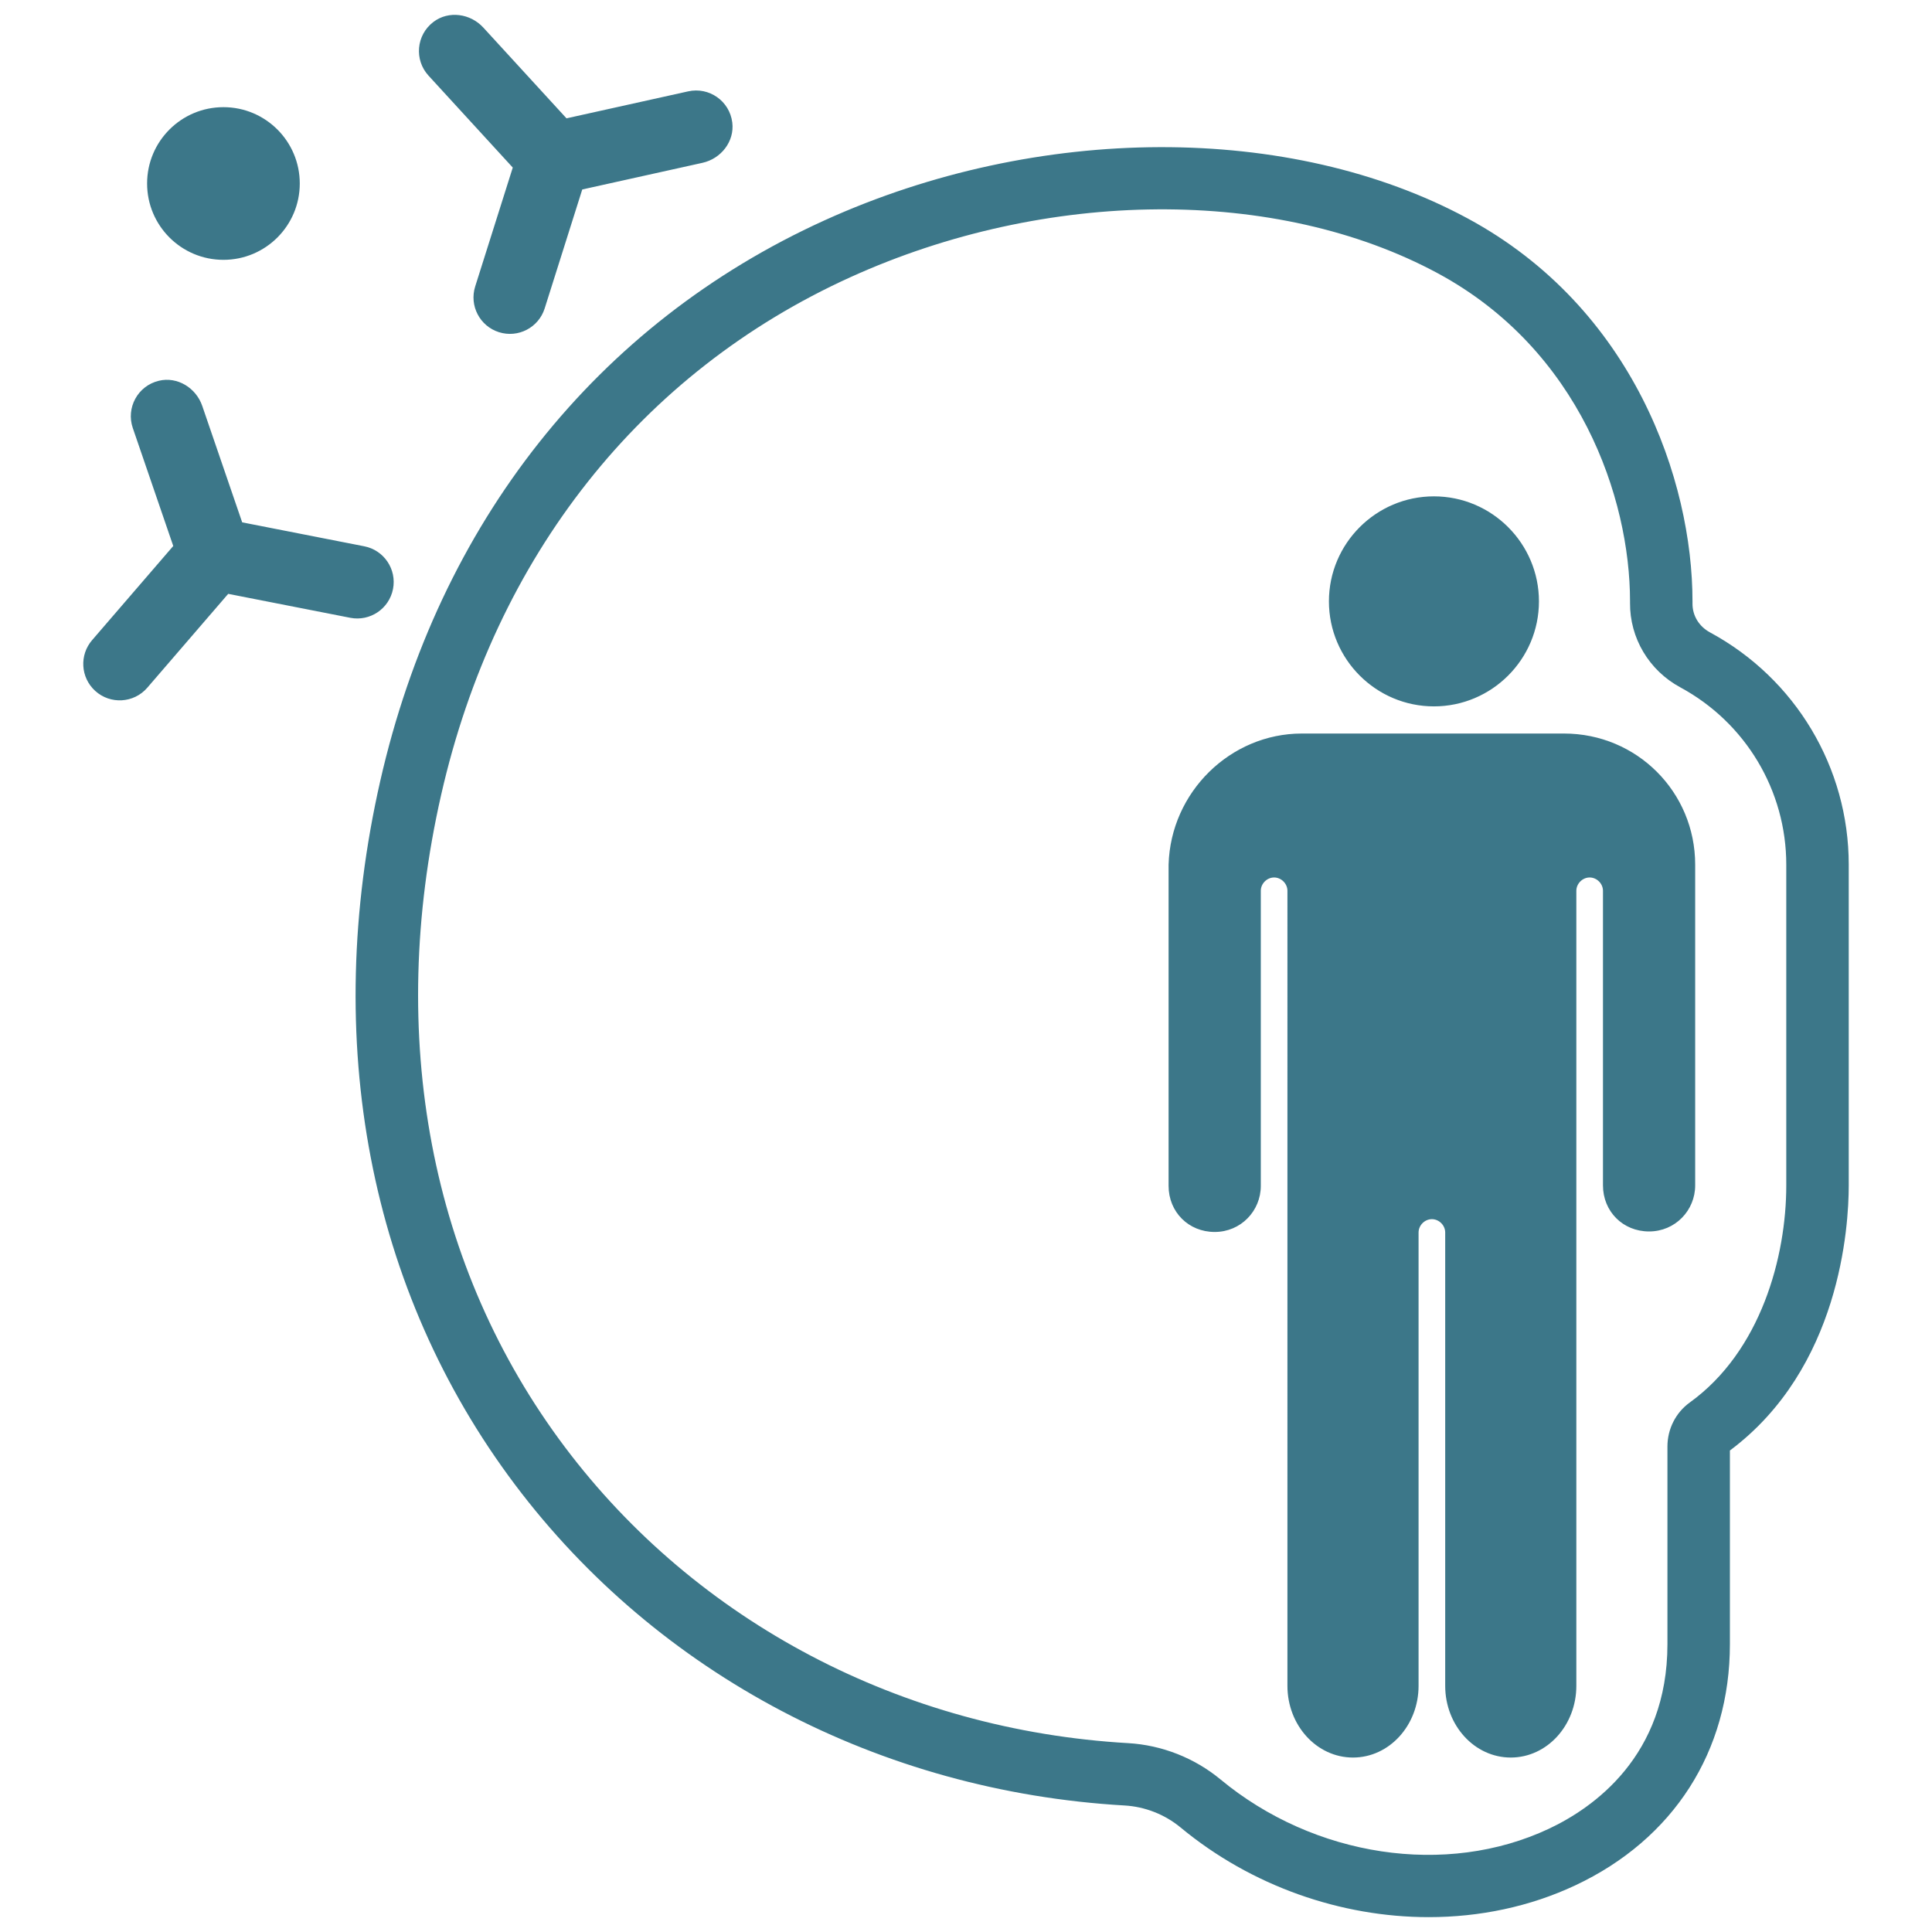 <?xml version="1.0" encoding="UTF-8"?> <svg xmlns="http://www.w3.org/2000/svg" xmlns:xlink="http://www.w3.org/1999/xlink" fill="#3c7789" version="1.1" id="Layer_1" width="75px" height="75px" viewBox="0 0 242 260" xml:space="preserve"> <g id="SVGRepo_bgCarrier" stroke-width="0"></g> <g id="SVGRepo_tracerCarrier" stroke-linecap="round" stroke-linejoin="round"></g> <g id="SVGRepo_iconCarrier"> <path d="M183.271,258c-11.793,0-23.845-4.156-33.392-12.066c-2.113-1.75-4.789-2.802-7.533-2.96h-0.001 c-32.925-1.897-62.83-17.639-82.046-43.189c-19.635-26.106-26.073-59.73-18.129-94.675c7.896-34.737,29.131-61.535,59.792-75.457 c28.713-13.037,62.678-13.141,86.533-0.268c22.345,12.058,30.274,35.303,30.274,51.544l-0.001,0.279 c-0.014,1.629,0.868,3.092,2.359,3.898c11.514,6.225,18.668,18.202,18.668,31.257v43.155c0,5.608-1.164,24.606-15.993,35.685v26.063 c0,14.41-7.579,26.238-20.793,32.45C196.878,256.598,190.117,258,183.271,258z M142.827,234.584 c4.522,0.259,8.93,1.992,12.414,4.878c12.631,10.464,30.388,13.137,44.191,6.648c5.962-2.803,15.964-9.758,15.964-24.843v-26.606 c0-2.348,1.12-4.559,2.997-5.913c9.583-6.905,12.996-19.626,12.996-29.229v-43.155c0-9.964-5.465-19.108-14.26-23.863 c-4.214-2.278-6.806-6.637-6.767-11.376l0.001-0.194c0-13.928-6.773-33.847-25.86-44.147c-21.628-11.67-52.663-11.464-79.067,0.524 c-28.212,12.81-47.77,37.551-55.07,69.667c-7.387,32.495-1.474,63.662,16.65,87.76C84.744,218.304,112.376,232.828,142.827,234.584 L142.827,234.584z M183.973,66.797c-7.79,0-14.132,6.342-14.132,14.132s6.342,14.132,14.132,14.132s14.132-6.342,14.132-14.132 S191.762,66.797,183.973,66.797z M166.186,98.716h35.296c9.789,0,17.648,7.859,17.648,17.648v43.155 c0,3.378-2.689,6.205-6.204,6.205c-3.516,0-6.205-2.689-6.205-6.205v-39.64c0-0.965-0.827-1.792-1.792-1.792 c-0.965,0-1.792,0.827-1.792,1.792v106.992c0,5.308-3.93,9.651-8.824,9.651c-4.895,0-8.824-4.343-8.824-9.651v-61.01 c0-0.965-0.827-1.792-1.792-1.792c-0.965,0-1.792,0.827-1.792,1.792v61.01c0,5.308-3.93,9.651-8.824,9.651s-8.824-4.343-8.824-9.651 V119.879c0-0.965-0.827-1.792-1.792-1.792c-0.965,0-1.792,0.827-1.792,1.792v39.708c0,3.378-2.689,6.205-6.205,6.205 c-3.516,0-6.205-2.689-6.205-6.205v-43.224C148.538,106.574,156.604,98.716,166.186,98.716z M40.019,73.517l-16.427-3.222 l-5.376-15.674c-0.831-2.422-3.343-3.978-5.834-3.381c-2.857,0.685-4.44,3.651-3.51,6.363l5.444,15.874L3.412,86.127 c-1.752,2.01-1.576,5.051,0.395,6.846l0,0c2.033,1.851,5.191,1.669,6.998-0.404L21.71,79.918l16.426,3.222 c2.658,0.52,5.233-1.213,5.753-3.871l0,0C44.41,76.612,42.677,74.036,40.019,73.517z M89.548,16.494 c-0.36-2.915-3.13-4.82-5.929-4.201l-16.383,3.632L56.04,3.708c-1.73-1.888-4.655-2.309-6.699-0.766 c-2.344,1.77-2.61,5.122-0.673,7.236L60.006,22.55l-5.058,16.005c-0.814,2.582,0.619,5.336,3.202,6.15l0,0 c2.582,0.814,5.336-0.619,6.15-3.202l5.058-16.005l16.176-3.586C88.034,21.358,89.862,19.036,89.548,16.494z M21.069,14.422 c5.674,0,10.273,4.599,10.273,10.273s-4.599,10.273-10.273,10.273s-10.273-4.599-10.273-10.273S15.395,14.422,21.069,14.422z"></path> </g> </svg> 